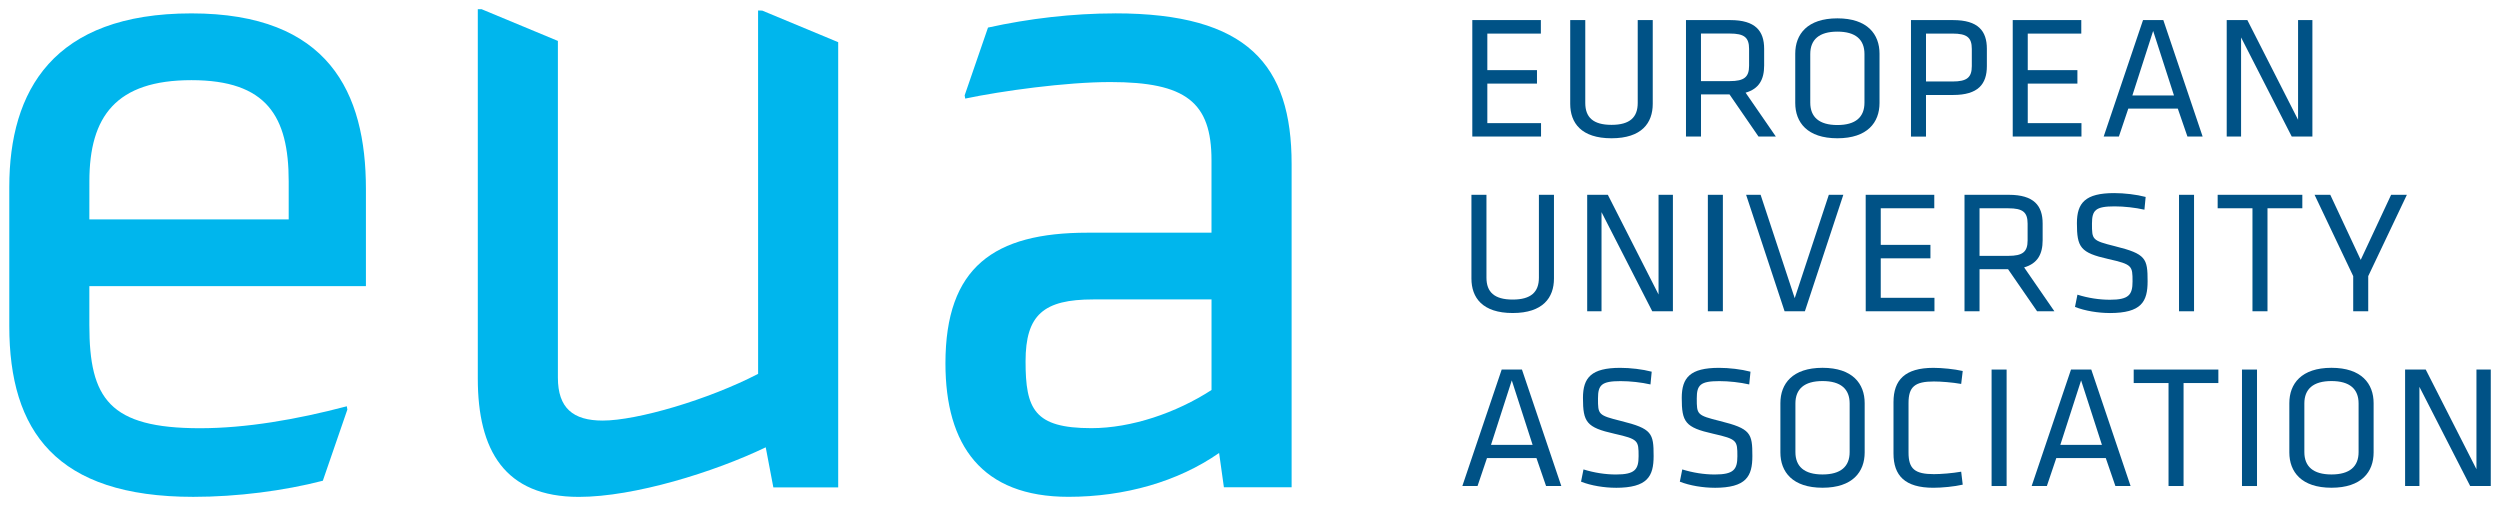 <?xml version="1.0" encoding="UTF-8" standalone="no"?>
<!-- Created with Inkscape (http://www.inkscape.org/) -->

<svg
   xmlns:dc="http://purl.org/dc/elements/1.1/"
   xmlns:cc="http://creativecommons.org/ns#"
   xmlns:rdf="http://www.w3.org/1999/02/22-rdf-syntax-ns#"
   xmlns:svg="http://www.w3.org/2000/svg"
   xmlns="http://www.w3.org/2000/svg"
   xmlns:sodipodi="http://sodipodi.sourceforge.net/DTD/sodipodi-0.dtd"
   xmlns:inkscape="http://www.inkscape.org/namespaces/inkscape"
   width="270.411"
   height="54.744"
   viewBox="0 0 71.546 14.484"
   version="1.1"
   id="svg3927"
   inkscape:version="0.92.0 r15299"
   sodipodi:docname="european university assn.svg">
  <defs
     id="defs3921">
    <clipPath
       id="clipPath3540"
       clipPathUnits="userSpaceOnUse">
      <path
         inkscape:connector-curvature="0"
         id="path3538"
         d="M 0,0 H 595.276 V 841.89 H 0 Z" />
    </clipPath>
    <clipPath
       id="clipPath3504"
       clipPathUnits="userSpaceOnUse">
      <path
         inkscape:connector-curvature="0"
         id="path3502"
         d="M 0,0 H 595.276 V 841.89 H 0 Z" />
    </clipPath>
    <clipPath
       id="clipPath3474"
       clipPathUnits="userSpaceOnUse">
      <path
         inkscape:connector-curvature="0"
         id="path3472"
         d="M 0,0 H 595.276 V 841.89 H 0 Z" />
    </clipPath>
    <clipPath
       id="clipPath3448"
       clipPathUnits="userSpaceOnUse">
      <path
         inkscape:connector-curvature="0"
         id="path3446"
         d="M 0,0 H 595.276 V 841.89 H 0 Z" />
    </clipPath>
    <clipPath
       id="clipPath3412"
       clipPathUnits="userSpaceOnUse">
      <path
         inkscape:connector-curvature="0"
         id="path3410"
         d="M 0,0 H 595.276 V 841.89 H 0 Z" />
    </clipPath>
    <clipPath
       id="clipPath3388"
       clipPathUnits="userSpaceOnUse">
      <path
         inkscape:connector-curvature="0"
         id="path3386"
         d="M 0,0 H 595.276 V 841.89 H 0 Z" />
    </clipPath>
  </defs>
  <sodipodi:namedview
     id="base"
     pagecolor="#ffffff"
     bordercolor="#666666"
     borderopacity="1.0"
     inkscape:pageopacity="0.0"
     inkscape:pageshadow="2"
     inkscape:zoom="2.9879589"
     inkscape:cx="150.10247"
     inkscape:cy="26.371994"
     inkscape:document-units="mm"
     inkscape:current-layer="layer1"
     showgrid="false"
     fit-margin-top="0"
     fit-margin-left="0"
     fit-margin-right="0"
     fit-margin-bottom="0"
     units="px"
     inkscape:window-width="1280"
     inkscape:window-height="744"
     inkscape:window-x="-4"
     inkscape:window-y="-4"
     inkscape:window-maximized="1" />
  <g
     inkscape:label="Layer 1"
     inkscape:groupmode="layer"
     id="layer1"
     transform="translate(-46.134,-216.166)">
    <g
       id="g4227"
       transform="translate(0.265,-0.265)">
      <path
         d="m 67.565,227.13 c -1.419,0.737 -3.465,1.337 -4.448,1.337 -0.845,0 -1.282,-0.355 -1.282,-1.228 v -9.637 l -2.181,-0.907 h -0.111 v 10.572 c 0,2.046 0.764,3.384 2.892,3.384 1.583,0 3.875,-0.71 5.348,-1.419 l 0.218,1.147 h 1.856 v -12.741 l -2.174,-0.904 -0.119,-0.003 z"
         style="fill:#00b6ed;fill-opacity:1;fill-rule:nonzero;stroke:none;stroke-width:0.353"
         id="path3392"
         inkscape:connector-curvature="0" />
      <path
         d="m 56.341,224.62 v -2.784 c 0,-2.757 -1.065,-5.022 -4.994,-5.022 -3.957,0 -5.212,2.211 -5.212,4.967 v 3.985 c 0,3.001 1.338,4.884 5.266,4.884 1.266,0 2.593,-0.174 3.707,-0.461 l 0.702,-2.037 -0.016,-0.094 c -1.446,0.382 -2.892,0.628 -4.202,0.628 -2.593,0 -3.166,-0.847 -3.166,-2.948 V 224.62 Z m -7.914,-3.002 c 0,-1.856 0.764,-2.893 2.92,-2.893 2.156,0 2.784,1.037 2.784,2.893 v 1.091 H 48.426 Z"
         style="fill:#00b6ed;fill-opacity:1;fill-rule:nonzero;stroke:none;stroke-width:0.353"
         id="path3396"
         inkscape:connector-curvature="0" />
      <path
         d="m 77.784,216.814 c -1.218,0 -2.468,0.147 -3.64,0.406 l -0.668,1.939 0.016,0.093 c 1.037,-0.218 2.873,-0.473 4.155,-0.473 2.156,0 2.893,0.573 2.893,2.237 v 2.074 h -3.548 c -2.675,0 -4.066,0.983 -4.066,3.739 0,2.347 1.037,3.82 3.52,3.82 1.611,0 3.138,-0.436 4.312,-1.255 l 0.137,0.982 h 1.938 v -9.251 c 0,-2.838 -1.256,-4.312 -5.048,-4.312 m 2.756,10.779 c -1.01,0.654 -2.293,1.092 -3.439,1.092 -1.637,0 -1.883,-0.546 -1.883,-1.911 0,-1.337 0.519,-1.773 1.938,-1.773 h 3.384 z"
         style="fill:#00b6ed;fill-opacity:1;fill-rule:nonzero;stroke:none;stroke-width:0.353"
         id="path3400"
         inkscape:connector-curvature="0" />
      <path
         d="m 88.004,217.006 h 1.962 v 0.386 h -1.532 v 1.046 h 1.421 v 0.385 h -1.421 v 1.131 h 1.537 v 0.385 h -1.967 z"
         style="fill:#005286;fill-opacity:1;fill-rule:nonzero;stroke:none;stroke-width:0.353"
         id="path3404"
         inkscape:connector-curvature="0" />
      <path
         d="m 93.168,217.006 v 2.397 c 0,0.546 -0.315,0.985 -1.181,0.985 -0.866,0 -1.181,-0.44 -1.181,-0.985 v -2.397 h 0.431 v 2.372 c 0,0.41 0.225,0.626 0.751,0.626 0.525,0 0.75,-0.216 0.75,-0.626 v -2.372 z"
         style="fill:#005286;fill-opacity:1;fill-rule:nonzero;stroke:none;stroke-width:0.353"
         id="path3416"
         inkscape:connector-curvature="0" />
      <path
         d="m 95.365,219.133 h -0.816 v 1.206 h -0.43 v -3.333 h 1.271 c 0.715,0 0.966,0.31 0.966,0.821 v 0.48 c 0,0.396 -0.145,0.666 -0.531,0.776 l 0.866,1.256 h -0.496 z m 0.009,-1.742 h -0.826 v 1.361 h 0.826 c 0.411,0 0.551,-0.115 0.551,-0.44 v -0.481 c 0,-0.33 -0.14,-0.44 -0.551,-0.44"
         style="fill:#005286;fill-opacity:1;fill-rule:nonzero;stroke:none;stroke-width:0.353"
         id="path3420"
         inkscape:connector-curvature="0" />
      <path
         d="m 99.658,219.378 c 0,0.556 -0.345,1.01 -1.206,1.01 -0.861,0 -1.206,-0.455 -1.206,-1.01 v -1.411 c 0,-0.556 0.345,-1.011 1.206,-1.011 0.86,0 1.206,0.455 1.206,1.011 z m -1.982,-0.01 c 0,0.41 0.251,0.641 0.776,0.641 0.526,0 0.775,-0.23 0.775,-0.641 v -1.391 c 0,-0.411 -0.25,-0.641 -0.775,-0.641 -0.525,0 -0.776,0.231 -0.776,0.641 z"
         style="fill:#005286;fill-opacity:1;fill-rule:nonzero;stroke:none;stroke-width:0.353"
         id="path3424"
         inkscape:connector-curvature="0" />
      <path
         d="m 100.558,217.006 h 1.206 c 0.716,0 0.966,0.31 0.966,0.821 v 0.496 c 0,0.515 -0.25,0.826 -0.966,0.826 h -0.776 v 1.191 h -0.43 z m 1.191,0.386 h -0.761 v 1.371 h 0.761 c 0.411,0 0.55,-0.115 0.55,-0.44 v -0.491 c 0,-0.329 -0.14,-0.44 -0.55,-0.44"
         style="fill:#005286;fill-opacity:1;fill-rule:nonzero;stroke:none;stroke-width:0.353"
         id="path3428"
         inkscape:connector-curvature="0" />
      <path
         d="m 103.47,217.006 h 1.962 v 0.386 h -1.532 v 1.046 h 1.421 v 0.385 h -1.421 v 1.131 h 1.537 v 0.385 h -1.967 z"
         style="fill:#005286;fill-opacity:1;fill-rule:nonzero;stroke:none;stroke-width:0.353"
         id="path3432"
         inkscape:connector-curvature="0" />
      <path
         d="m 108.905,220.339 h -0.435 l -0.276,-0.801 h -1.416 l -0.27,0.801 h -0.435 l 1.126,-3.333 h 0.581 z m -1.416,-3.023 -0.595,1.847 h 1.191 z"
         style="fill:#005286;fill-opacity:1;fill-rule:nonzero;stroke:none;stroke-width:0.353"
         id="path3436"
         inkscape:connector-curvature="0" />
      <path
         d="m 110.005,217.502 v 2.837 h -0.411 v -3.333 h 0.591 l 1.451,2.853 v -2.853 h 0.41 v 3.333 h -0.591 z"
         style="fill:#005286;fill-opacity:1;fill-rule:nonzero;stroke:none;stroke-width:0.353"
         id="path3440"
         inkscape:connector-curvature="0" />
      <path
         d="m 90.341,222.006 v 2.397 c 0,0.546 -0.315,0.986 -1.181,0.986 -0.866,0 -1.181,-0.44 -1.181,-0.986 v -2.397 h 0.43 v 2.372 c 0,0.41 0.225,0.626 0.75,0.626 0.526,0 0.751,-0.216 0.751,-0.626 v -2.372 z"
         style="fill:#005286;fill-opacity:1;fill-rule:nonzero;stroke:none;stroke-width:0.353"
         id="path3452"
         inkscape:connector-curvature="0" />
      <path
         d="m 91.702,222.502 v 2.837 h -0.41 v -3.333 h 0.591 l 1.451,2.853 v -2.853 h 0.411 v 3.333 h -0.591 z"
         style="fill:#005286;fill-opacity:1;fill-rule:nonzero;stroke:none;stroke-width:0.353"
         id="path3456"
         inkscape:connector-curvature="0" />
      <path
         inkscape:connector-curvature="0"
         id="path3458"
         style="fill:#005286;fill-opacity:1;fill-rule:nonzero;stroke:none;stroke-width:0.353"
         d="m 95.175,225.339 h -0.43 v -3.333 h 0.43 z" />
      <path
         d="m 95.84,222.006 h 0.415 l 0.976,2.958 0.976,-2.958 h 0.415 l -1.1,3.333 h -0.581 z"
         style="fill:#005286;fill-opacity:1;fill-rule:nonzero;stroke:none;stroke-width:0.353"
         id="path3462"
         inkscape:connector-curvature="0" />
      <path
         d="m 99.262,222.006 h 1.963 v 0.386 h -1.532 v 1.046 h 1.422 v 0.385 h -1.422 v 1.131 h 1.537 v 0.385 h -1.967 z"
         style="fill:#005286;fill-opacity:1;fill-rule:nonzero;stroke:none;stroke-width:0.353"
         id="path3466"
         inkscape:connector-curvature="0" />
      <path
         d="m 103.336,224.134 h -0.816 v 1.205 h -0.43 v -3.333 h 1.27 c 0.716,0 0.966,0.31 0.966,0.821 v 0.48 c 0,0.395 -0.145,0.666 -0.53,0.776 l 0.866,1.256 h -0.495 z m 0.01,-1.742 h -0.826 v 1.361 h 0.826 c 0.41,0 0.55,-0.115 0.55,-0.44 v -0.481 c 0,-0.331 -0.14,-0.44 -0.55,-0.44"
         style="fill:#005286;fill-opacity:1;fill-rule:nonzero;stroke:none;stroke-width:0.353"
         id="path3478"
         inkscape:connector-curvature="0" />
      <path
         d="m 106.243,225.389 c -0.321,0 -0.706,-0.06 -0.991,-0.175 l 0.07,-0.35 c 0.305,0.096 0.625,0.145 0.931,0.145 0.536,0 0.646,-0.14 0.646,-0.52 0,-0.451 -0.005,-0.49 -0.691,-0.645 -0.806,-0.18 -0.901,-0.336 -0.901,-1.027 0,-0.58 0.24,-0.86 1.066,-0.86 0.291,0 0.636,0.04 0.901,0.11 l -0.035,0.365 c -0.266,-0.06 -0.581,-0.095 -0.856,-0.095 -0.545,0 -0.645,0.11 -0.645,0.495 0,0.46 0,0.481 0.661,0.646 0.886,0.22 0.931,0.35 0.931,1.001 0,0.581 -0.17,0.911 -1.086,0.911"
         style="fill:#005286;fill-opacity:1;fill-rule:nonzero;stroke:none;stroke-width:0.353"
         id="path3482"
         inkscape:connector-curvature="0" />
      <path
         inkscape:connector-curvature="0"
         id="path3484"
         style="fill:#005286;fill-opacity:1;fill-rule:nonzero;stroke:none;stroke-width:0.353"
         d="m 108.659,225.339 h -0.43 v -3.333 h 0.43 z" />
      <path
         d="m 110.331,222.392 h -0.996 V 222.006 h 2.423 v 0.386 h -0.997 v 2.947 h -0.43 z"
         style="fill:#005286;fill-opacity:1;fill-rule:nonzero;stroke:none;stroke-width:0.353"
         id="path3488"
         inkscape:connector-curvature="0" />
      <path
         d="m 114.299,222.006 h 0.451 l -1.106,2.327 v 1.006 h -0.43 v -1.006 l -1.106,-2.327 h 0.45 l 0.871,1.862 z"
         style="fill:#005286;fill-opacity:1;fill-rule:nonzero;stroke:none;stroke-width:0.353"
         id="path3492"
         inkscape:connector-curvature="0" />
      <path
         d="m 90.551,230.34 h -0.436 l -0.275,-0.8 h -1.416 l -0.27,0.8 h -0.435 l 1.126,-3.333 h 0.58 z m -1.417,-3.023 -0.595,1.846 h 1.191 z"
         style="fill:#005286;fill-opacity:1;fill-rule:nonzero;stroke:none;stroke-width:0.353"
         id="path3496"
         inkscape:connector-curvature="0" />
      <path
         d="m 92.107,230.39 c -0.32,0 -0.706,-0.06 -0.991,-0.175 l 0.07,-0.35 c 0.305,0.095 0.625,0.145 0.931,0.145 0.536,0 0.646,-0.14 0.646,-0.521 0,-0.45 -0.005,-0.49 -0.691,-0.645 -0.805,-0.18 -0.901,-0.335 -0.901,-1.026 0,-0.581 0.24,-0.86 1.066,-0.86 0.29,0 0.636,0.04 0.901,0.11 l -0.035,0.365 c -0.265,-0.06 -0.58,-0.095 -0.856,-0.095 -0.545,0 -0.646,0.11 -0.646,0.495 0,0.461 0,0.481 0.661,0.646 0.886,0.22 0.931,0.35 0.931,1.001 0,0.581 -0.17,0.911 -1.086,0.911"
         style="fill:#005286;fill-opacity:1;fill-rule:nonzero;stroke:none;stroke-width:0.353"
         id="path3508"
         inkscape:connector-curvature="0" />
      <path
         d="m 94.934,230.39 c -0.32,0 -0.706,-0.06 -0.991,-0.175 l 0.07,-0.35 c 0.305,0.095 0.626,0.145 0.931,0.145 0.536,0 0.646,-0.14 0.646,-0.521 0,-0.45 -0.006,-0.49 -0.691,-0.645 -0.806,-0.18 -0.901,-0.335 -0.901,-1.026 0,-0.581 0.24,-0.86 1.066,-0.86 0.29,0 0.635,0.04 0.901,0.11 l -0.036,0.365 c -0.265,-0.06 -0.581,-0.095 -0.855,-0.095 -0.546,0 -0.646,0.11 -0.646,0.495 0,0.461 0,0.481 0.66,0.646 0.886,0.22 0.931,0.35 0.931,1.001 0,0.581 -0.17,0.911 -1.086,0.911"
         style="fill:#005286;fill-opacity:1;fill-rule:nonzero;stroke:none;stroke-width:0.353"
         id="path3512"
         inkscape:connector-curvature="0" />
      <path
         d="m 99.233,229.379 c 0,0.556 -0.346,1.01 -1.206,1.01 -0.861,0 -1.206,-0.455 -1.206,-1.01 v -1.411 c 0,-0.556 0.345,-1.011 1.206,-1.011 0.86,0 1.206,0.455 1.206,1.011 z m -1.982,-0.01 c 0,0.41 0.25,0.64 0.776,0.64 0.525,0 0.776,-0.23 0.776,-0.64 v -1.392 c 0,-0.41 -0.25,-0.641 -0.776,-0.641 -0.525,0 -0.776,0.23 -0.776,0.641 z"
         style="fill:#005286;fill-opacity:1;fill-rule:nonzero;stroke:none;stroke-width:0.353"
         id="path3516"
         inkscape:connector-curvature="0" />
      <path
         d="m 100.488,229.384 c 0,0.466 0.18,0.616 0.726,0.616 0.2,0 0.526,-0.025 0.781,-0.07 l 0.044,0.371 c -0.24,0.055 -0.59,0.089 -0.84,0.089 -0.816,0 -1.141,-0.35 -1.141,-0.98 v -1.472 c 0,-0.63 0.325,-0.98 1.141,-0.98 0.25,0 0.6,0.035 0.84,0.09 l -0.044,0.37 c -0.255,-0.045 -0.581,-0.07 -0.781,-0.07 -0.545,0 -0.726,0.15 -0.726,0.616 z"
         style="fill:#005286;fill-opacity:1;fill-rule:nonzero;stroke:none;stroke-width:0.353"
         id="path3520"
         inkscape:connector-curvature="0" />
      <path
         inkscape:connector-curvature="0"
         id="path3522"
         style="fill:#005286;fill-opacity:1;fill-rule:nonzero;stroke:none;stroke-width:0.353"
         d="m 103.295,230.34 h -0.43 v -3.333 h 0.43 z" />
      <path
         d="m 106.843,230.34 h -0.435 l -0.275,-0.8 h -1.416 l -0.27,0.8 h -0.435 l 1.126,-3.333 h 0.58 z m -1.416,-3.023 -0.595,1.846 h 1.191 z"
         style="fill:#005286;fill-opacity:1;fill-rule:nonzero;stroke:none;stroke-width:0.353"
         id="path3526"
         inkscape:connector-curvature="0" />
      <path
         d="m 107.929,227.393 h -0.997 v -0.386 h 2.423 v 0.386 h -0.996 v 2.947 h -0.43 z"
         style="fill:#005286;fill-opacity:1;fill-rule:nonzero;stroke:none;stroke-width:0.353"
         id="path3530"
         inkscape:connector-curvature="0" />
      <path
         inkscape:connector-curvature="0"
         id="path3532"
         style="fill:#005286;fill-opacity:1;fill-rule:nonzero;stroke:none;stroke-width:0.353"
         d="m 110.461,230.34 h -0.43 v -3.333 h 0.43 z" />
      <path
         d="m 113.798,229.379 c 0,0.556 -0.345,1.01 -1.206,1.01 -0.861,0 -1.206,-0.455 -1.206,-1.01 v -1.411 c 0,-0.556 0.345,-1.011 1.206,-1.011 0.861,0 1.206,0.455 1.206,1.011 z m -1.982,-0.01 c 0,0.41 0.25,0.64 0.776,0.64 0.526,0 0.776,-0.23 0.776,-0.64 v -1.392 c 0,-0.41 -0.25,-0.641 -0.776,-0.641 -0.525,0 -0.776,0.23 -0.776,0.641 z"
         style="fill:#005286;fill-opacity:1;fill-rule:nonzero;stroke:none;stroke-width:0.353"
         id="path3544"
         inkscape:connector-curvature="0" />
      <path
         d="m 115.109,227.502 v 2.837 h -0.41 v -3.333 h 0.59 l 1.452,2.853 v -2.853 h 0.41 v 3.333 h -0.59 z"
         style="fill:#005286;fill-opacity:1;fill-rule:nonzero;stroke:none;stroke-width:0.353"
         id="path3548"
         inkscape:connector-curvature="0" />
    </g>
  </g>
</svg>

